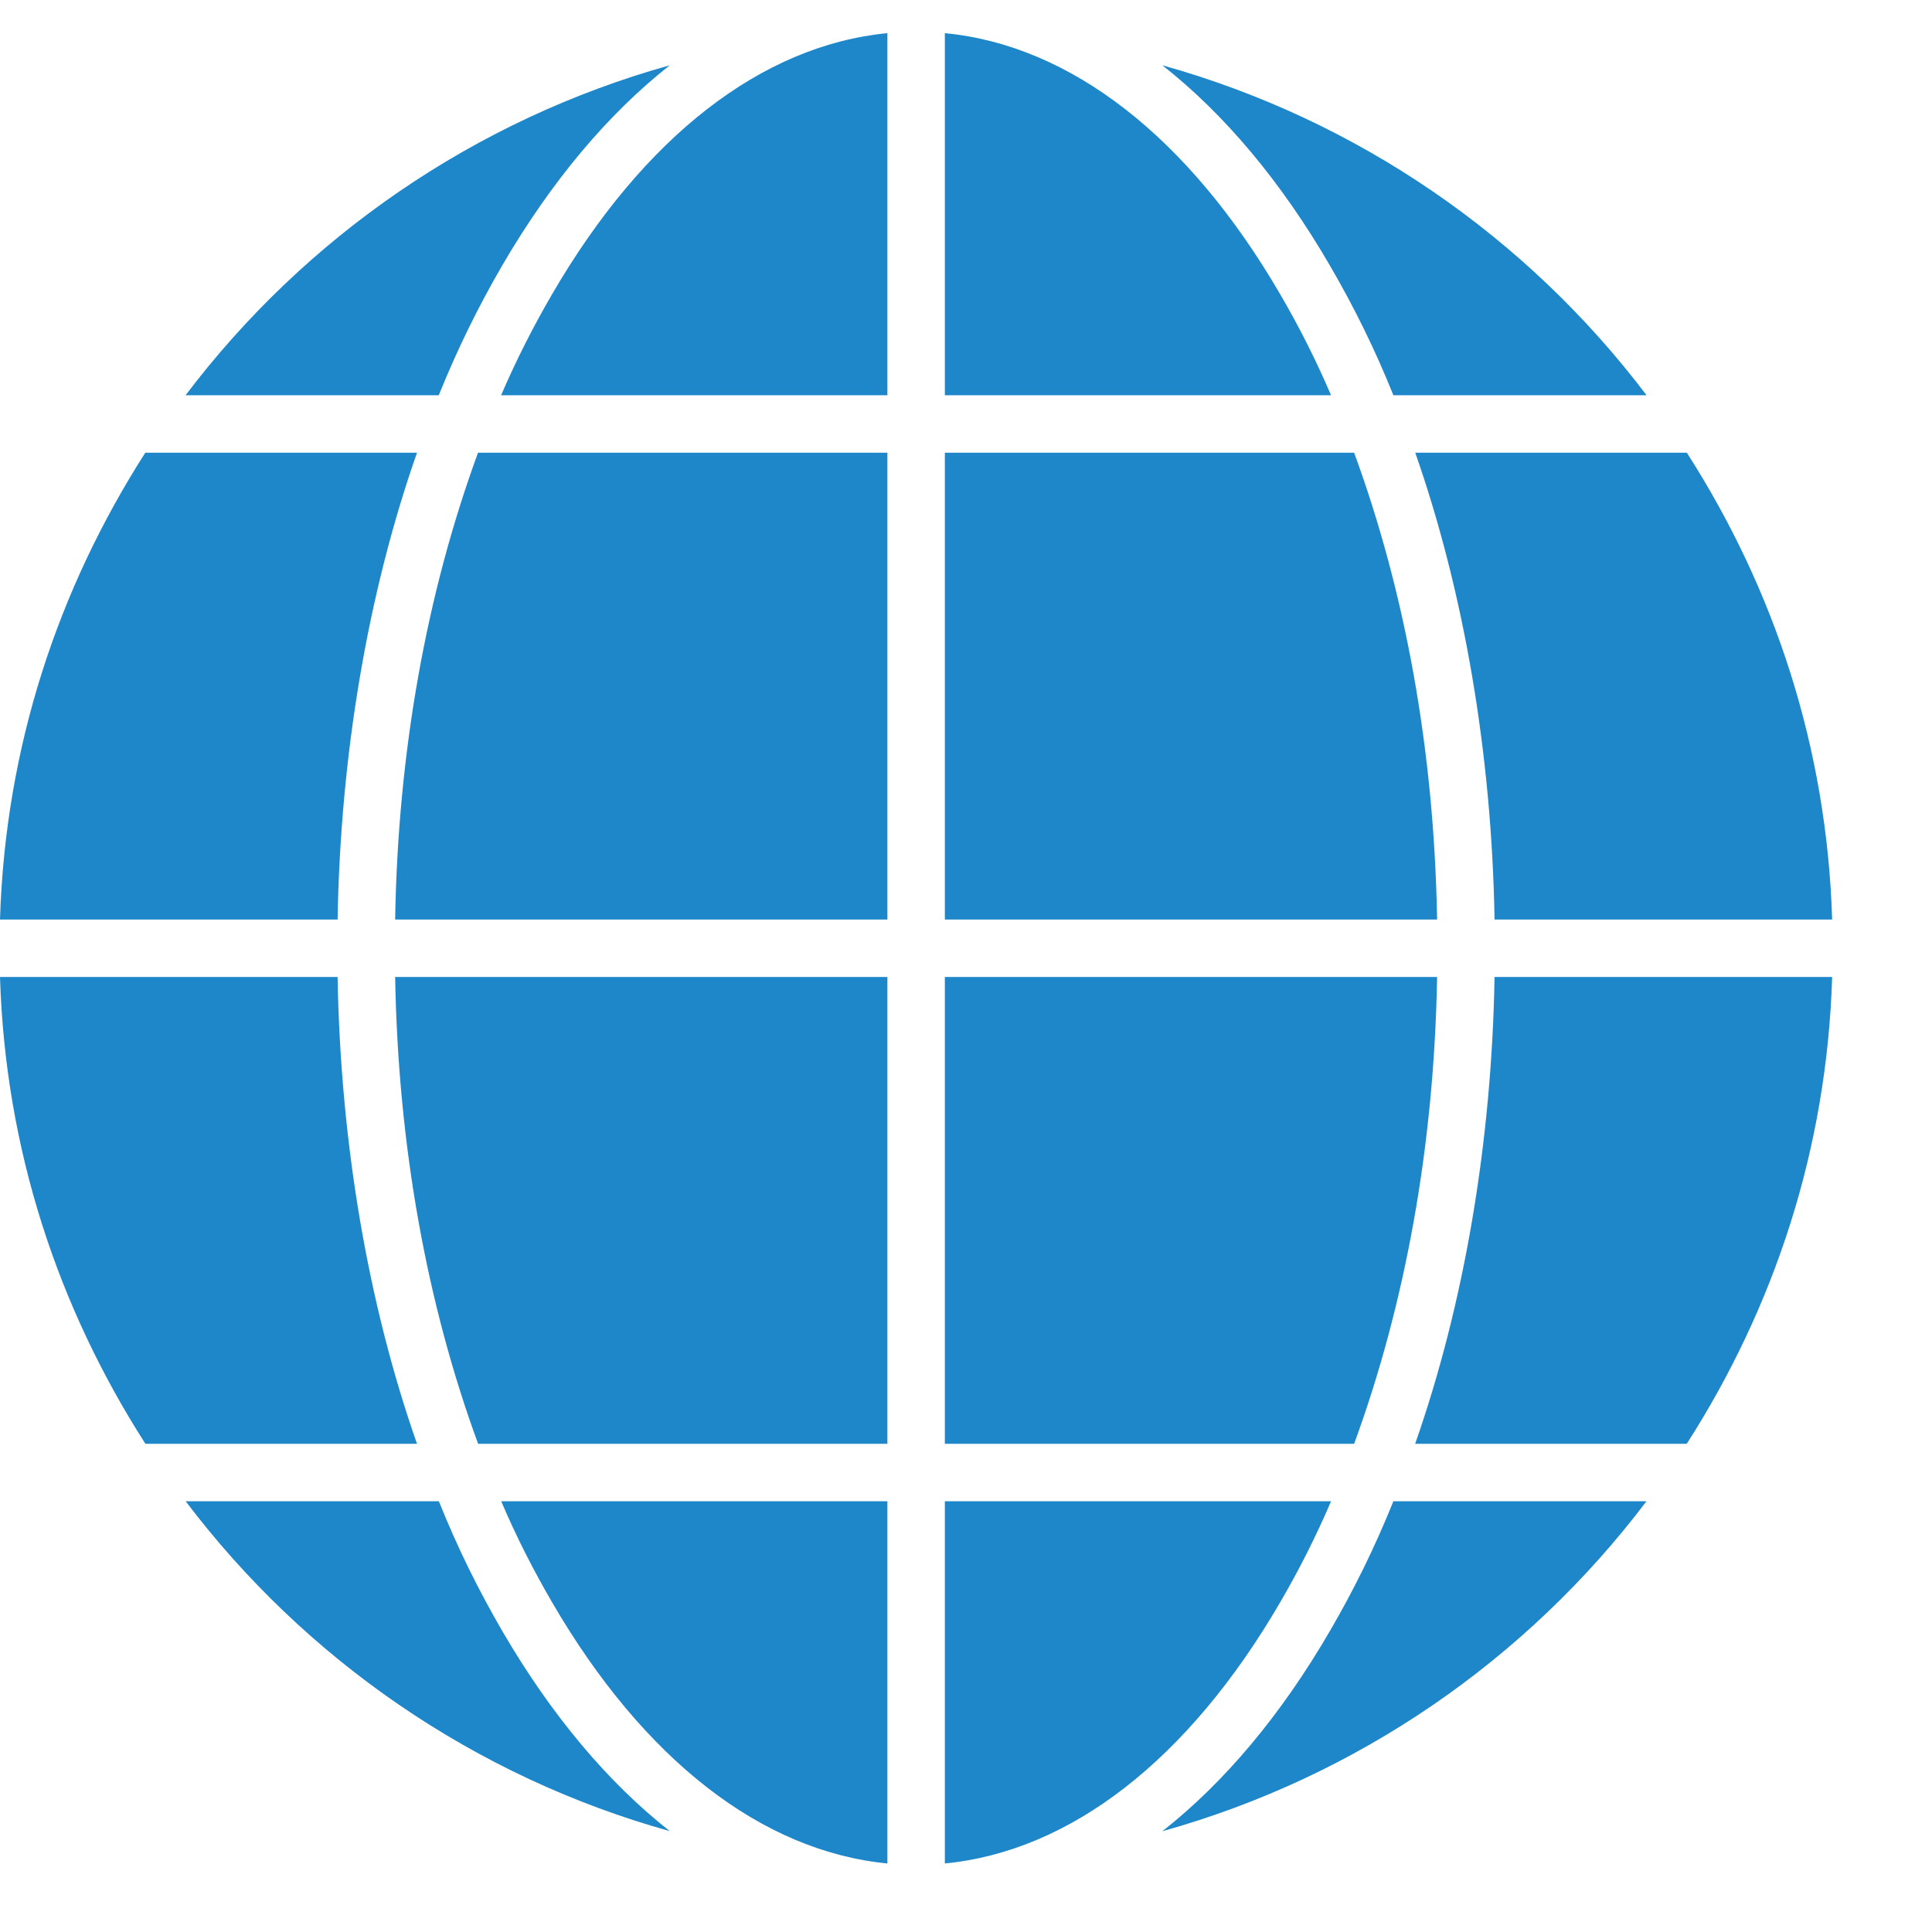 <svg width="19" height="19" viewBox="0 0 19 19" fill="none" xmlns="http://www.w3.org/2000/svg">
<path d="M3.53165e-05 9.608H3.32C3.348 11.233 3.618 12.822 4.101 14.199H1.43C0.57 12.857 0.052 11.303 3.53165e-05 9.608ZM1.429 4.452H4.101C3.618 5.829 3.348 7.419 3.32 9.043H0C0.052 7.348 0.57 5.794 1.429 4.452ZM18.018 9.043H14.698C14.67 7.419 14.4 5.829 13.918 4.452H16.589C17.449 5.794 17.966 7.348 18.018 9.043ZM14.133 9.043H9.292V4.452H13.317C13.822 5.829 14.104 7.383 14.133 9.043ZM9.292 3.887V0.326C10.528 0.445 11.689 1.346 12.59 2.894C12.777 3.214 12.944 3.546 13.09 3.887H9.292ZM8.727 3.887H4.928C5.08 3.534 5.247 3.207 5.429 2.894C6.329 1.346 7.491 0.446 8.727 0.326V3.887ZM8.727 4.452V9.043H3.886C3.914 7.383 4.197 5.829 4.701 4.452H8.727ZM3.886 9.608H8.727V14.199H4.702C4.197 12.822 3.915 11.268 3.886 9.608ZM8.727 14.764V18.326C7.491 18.206 6.329 17.305 5.429 15.757C5.247 15.444 5.08 15.118 4.929 14.764H8.727ZM9.292 14.764H13.09C12.944 15.105 12.777 15.437 12.59 15.757C11.689 17.305 10.528 18.206 9.292 18.326V14.764ZM9.292 14.199V9.608H14.133C14.104 11.268 13.821 12.822 13.317 14.199H9.292ZM14.698 9.608H18.018C17.966 11.303 17.448 12.857 16.588 14.199H13.917C14.4 12.822 14.67 11.233 14.698 9.608ZM16.193 3.887H13.703C13.519 3.428 13.31 3.008 13.078 2.61C12.596 1.781 12.039 1.12 11.431 0.642C13.353 1.179 15.017 2.333 16.193 3.887ZM6.587 0.642C5.98 1.12 5.423 1.781 4.94 2.609C4.708 3.008 4.5 3.428 4.315 3.887H1.825C3.001 2.333 4.665 1.179 6.587 0.642ZM1.826 14.764H4.316C4.5 15.224 4.709 15.643 4.94 16.041C5.423 16.87 5.98 17.531 6.587 18.008C4.666 17.472 3.002 16.318 1.826 14.764ZM11.431 18.009C12.039 17.531 12.596 16.87 13.078 16.041C13.31 15.643 13.518 15.224 13.703 14.764H16.192C15.017 16.318 13.353 17.472 11.431 18.009Z" fill="#1E87CA"/>
</svg>

